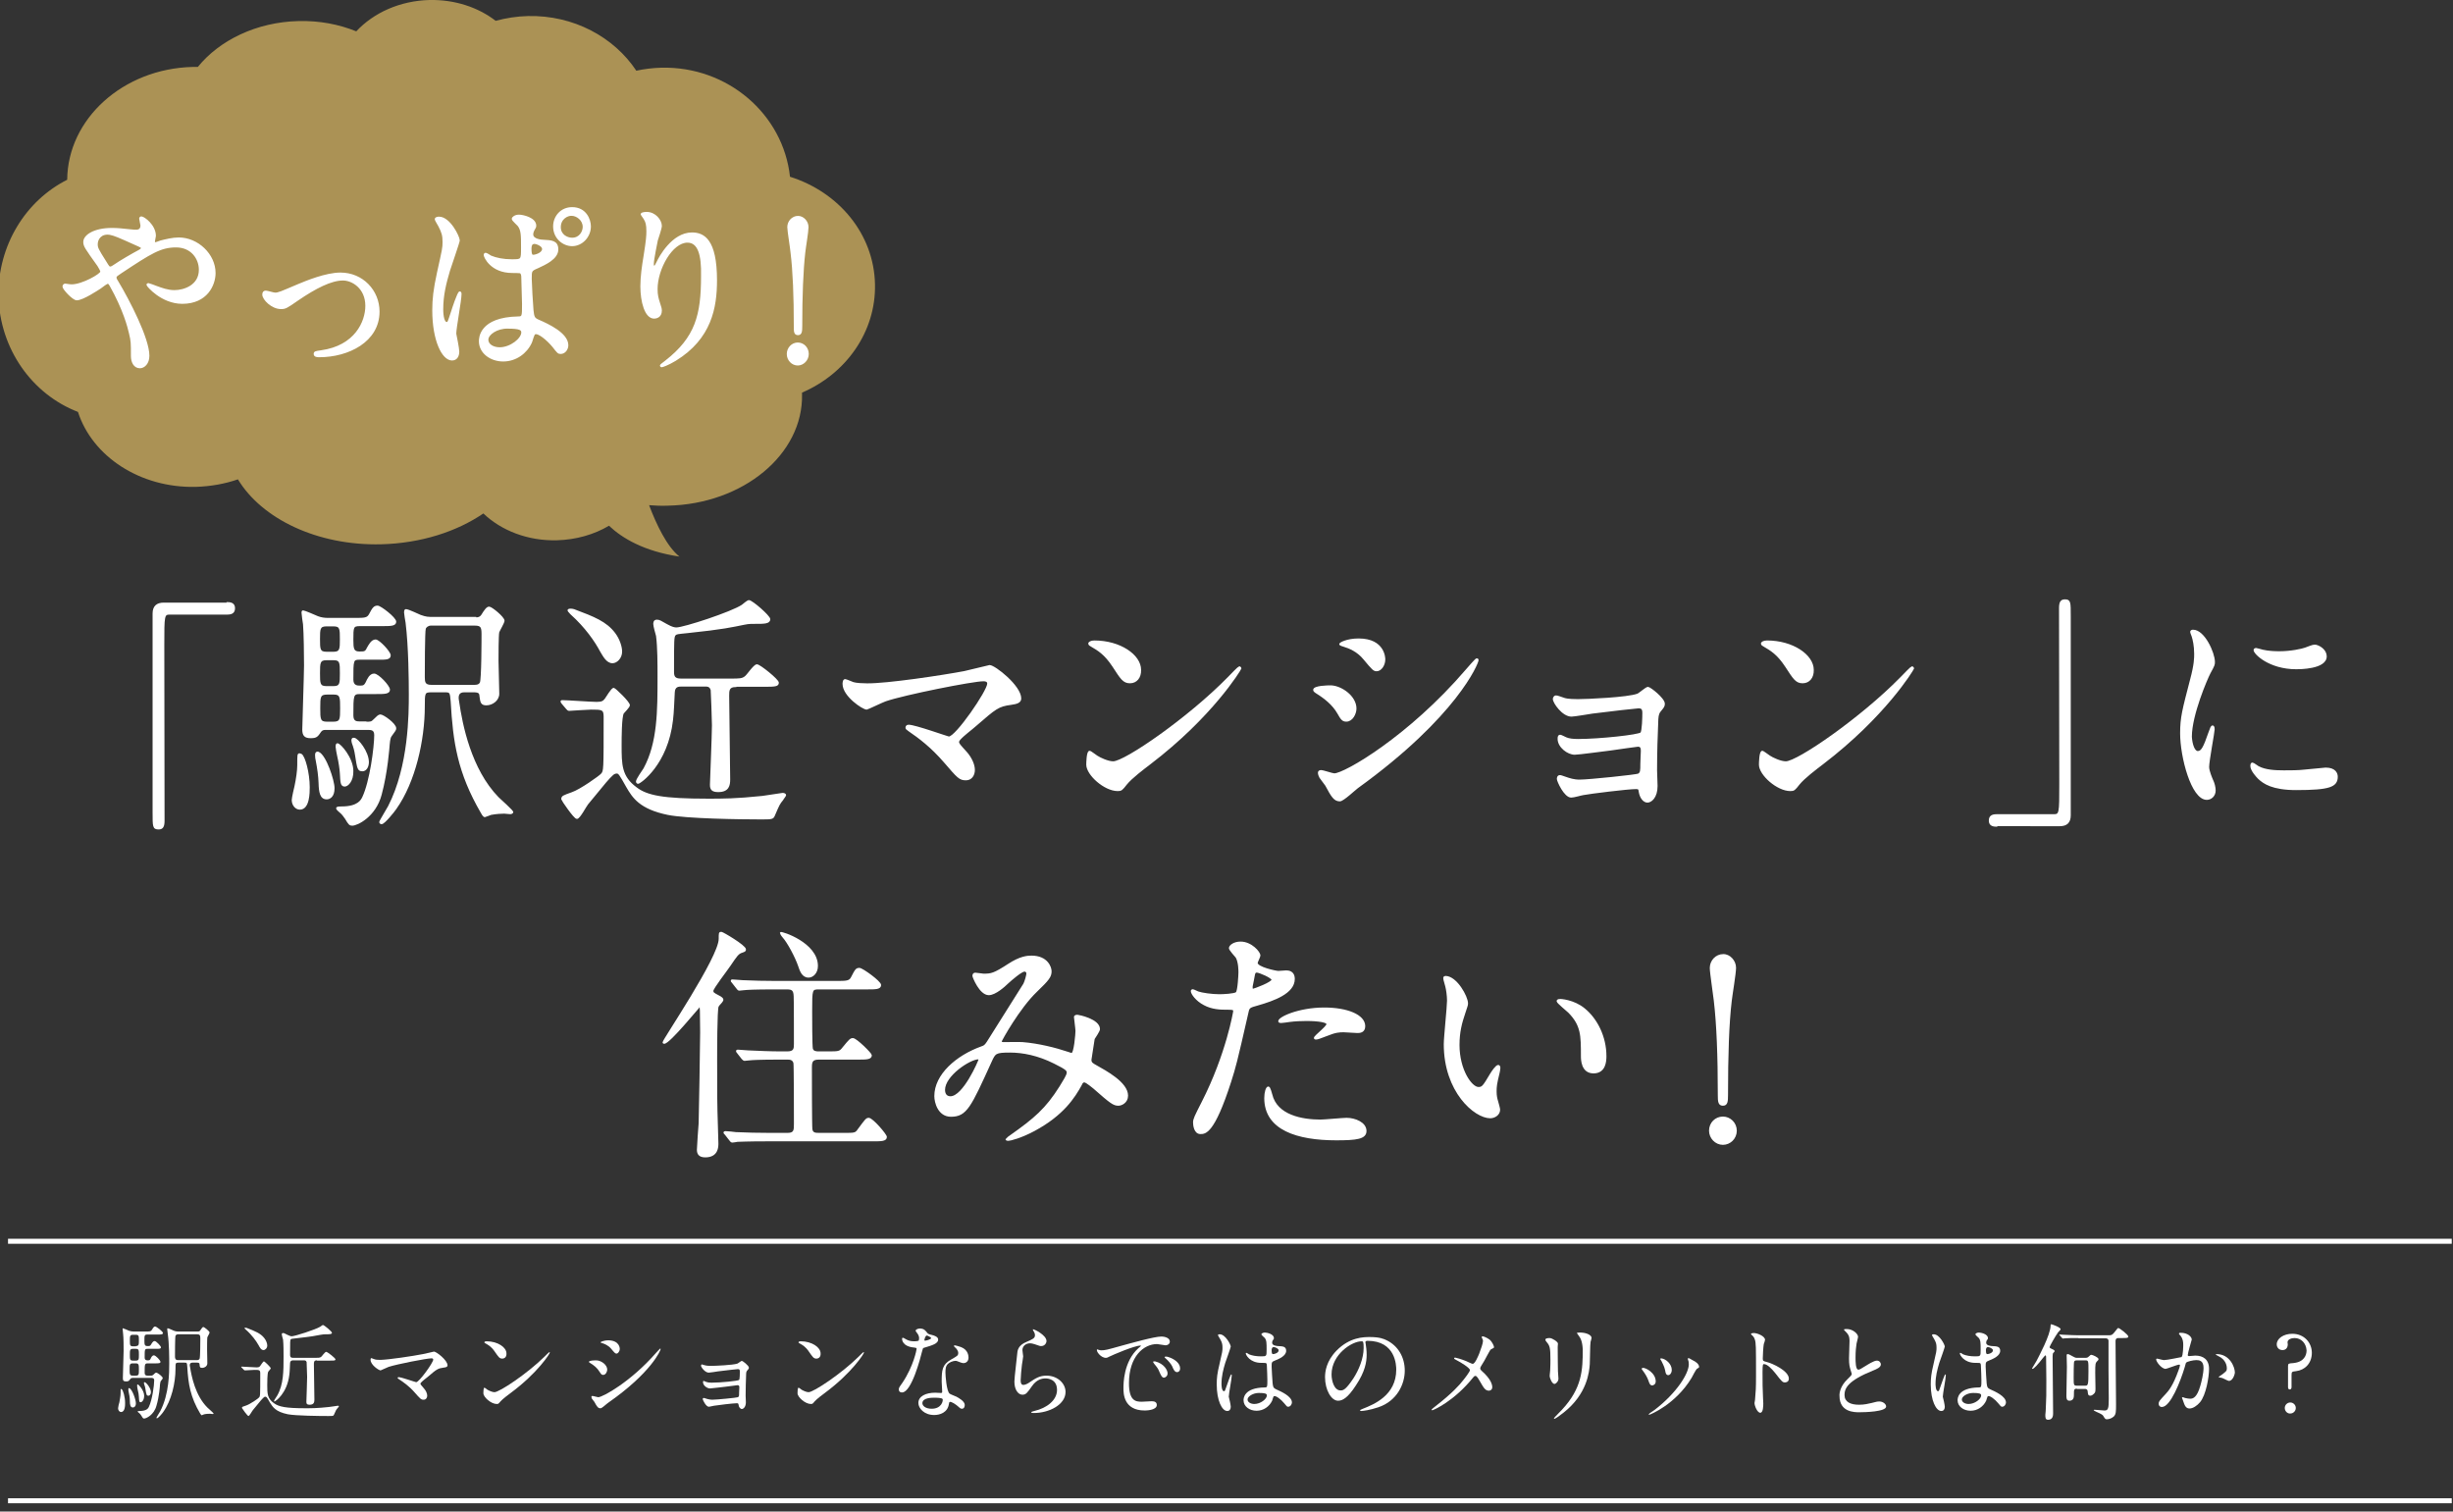 <?xml version="1.0" encoding="utf-8"?>
<!-- Generator: Adobe Illustrator 27.4.0, SVG Export Plug-In . SVG Version: 6.00 Build 0)  -->
<svg version="1.1" id="_レイヤー_2" xmlns="http://www.w3.org/2000/svg" xmlns:xlink="http://www.w3.org/1999/xlink" x="0px"
	 y="0px" viewBox="0 0 978.4 602.9" style="enable-background:new 0 0 978.4 602.9;" xml:space="preserve">
<rect x="0" y="0" width="978.4" height="602.9" fill="#333333" stroke="none"/>
<style type="text/css">
	.st0{fill:#FFFFFF;stroke:#FFFFFF;stroke-width:0.676;stroke-miterlimit:10;}
	.st1{fill:#FFFFFF;}
	.st2{fill:none;stroke:#FFFFFF;stroke-width:2;stroke-miterlimit:10;}
	.st3{fill:#AB9255;}
	.st4{fill:#FFFFFF;stroke:#FFFFFF;stroke-width:0.769;stroke-miterlimit:10;}
</style>
<g>
	<g>
		<path class="st0" d="M90.7,240.5c1.8,0,2.7,0.6,2.7,2.1s-0.8,2.2-2.7,2.2H67.8c-2.6,0-2.6,0.6-2.6,12.4c0,11,0.1,60,0.1,70.1
			c0,2.3-0.5,3.2-2,3.2c-2.1,0-2.1-0.7-2.1-6.5v-79.3c0-2.8,1.5-4,4.1-4H90.7z"/>
		<path class="st0" d="M123.2,314c0,2.1,0,8.6-3.6,8.6c-1.6,0-2.9-1.6-2.9-3.5c0-0.9,1-5.1,1.1-5.5c0.6-2.8,1.1-6.2,1.1-8.4
			c0-4.1,0-4.4,0.6-4.4c0.1,0,0.4,0.1,0.6,0.2C121.4,301.8,123.2,308.3,123.2,314z M145.8,288.2c2.2,0,2.4,0,3.4-1
			c1.2-1.2,1.9-1.9,2.5-1.9c1.1,0,6,3.5,6,5.2c0,0.6-0.2,0.8-1.8,3c-0.3,0.4-0.6,1.1-0.8,3.4c-0.1,1.3-0.8,11.1-3.2,20
			c-2.3,8.7-9.5,12.1-11.4,12.1c-0.9,0-1.2-0.2-2.6-2.6c-0.6-0.9-1.4-1.9-1.9-2.3c-0.2-0.2-1.6-1.3-1.6-1.7c0-0.4,1.1-0.4,1.9-0.4
			c6.7,0,8-2.9,8.5-3.9c3-6.3,4.8-20.1,4.8-24.9c0-2.4-1.6-2.4-3-2.4h-16.8c-0.8,0-1.5,0.2-2,0.9c-1.3,1.9-1.6,2.4-3.9,2.4
			c-2.2,0-3-0.8-3-3.1c0-1.6,0.7-22.3,0.7-25.6c0-3.8-0.1-12.8-0.4-16.4c-0.1-0.6-0.6-3.9-0.6-4.6c0-0.4,0-0.6,0.3-0.6
			c0.5,0,4.9,1.9,5.8,2.3c1.3,0.5,2.7,0.7,4.1,0.7h10.7c3.9,0,5.1,0,6-1.7c1.3-2.5,1.8-3.2,3.1-3.2c1.1,0,7.1,4.6,7.1,6.1
			c0,1.4-2,1.4-5.2,1.4h-8.9c-3,0-3,0.7-3,5.9c0,3.4,0.2,4.9,2.7,4.9c2,0,2.6,0,3.3-1.6c0.7-1.2,1.7-3.2,3.2-3.2
			c1.3,0,5.7,4.7,5.7,6c0,1.4-1.6,1.4-4.4,1.4h-7.7c-2.8,0-2.8,0.5-2.8,8.3c0,2.7,2.1,2.7,2.8,2.7c1.4,0,2,0,2.8-1.6
			c0.5-1.1,1.4-3.2,3-3.2s6,4.7,6,6.1c0,1.4-1.9,1.4-5.1,1.4h-6.5c-3,0-3,0.8-3,8.8c0,2.6,1.4,2.8,2.9,2.8H145.8z M133.1,314.4
			c0,3.2-1.6,4.1-2.8,4.1c-2.4,0-2.8-2.6-2.9-6.2c-0.1-2.8-0.5-5.7-1.1-8.8c-0.2-0.7-0.3-1.7-0.3-2.4c0-0.9,0.4-1.1,1-0.9
			C129.8,301.4,133.1,311.3,133.1,314.4z M133.1,260.3c2.8,0,2.8-1.6,2.8-5.3c0-4.2,0-5.5-2.9-5.5h-2.8c-2.9,0-2.9,1.4-2.9,5.4
			s0,5.4,2.9,5.4H133.1z M133.1,274c2.8,0,2.8-1.5,2.8-5.4c0-4.2,0-5.6-2.8-5.6h-2.9c-2.9,0-2.9,1.4-2.9,5.6c0,3.9,0,5.4,2.8,5.4
			H133.1z M132.9,288.2c3.1,0,3.1-1.3,3.1-5.7c0-4.3,0-5.8-2.8-5.8h-2.7c-3.1,0-3.1,1.3-3.1,5.7s0,5.8,3,5.8H132.9z M137.5,313.4
			c-1.4,0-1.4-1.3-1.6-4.9c-0.1-1.8-0.5-4.5-1.1-7.1c-0.2-0.7-0.6-3.2-0.6-3.5c0-0.5,0-1.1,0.4-1.1c1,0,6,5.6,6,10.7
			C140.7,311.5,138.6,313.4,137.5,313.4z M146.8,304c0,1.8-0.9,3.3-2.2,3.3c-1.7,0-1.8-0.6-2.7-6.4c-0.2-1.4-0.6-2.9-1.2-4.5
			c-0.1-0.4-0.2-0.7-0.2-1.1c0-0.5,0.2-0.8,0.7-0.7C142.6,294.7,146.8,299.9,146.8,304z M189.6,246.6c1.4,0,2-0.3,2.6-1.1
			c1.3-2.1,2.1-3.2,2.9-3.2c0.9,0,5.8,4,5.8,5.3c0,0.7-1.8,3.7-2.1,4.5c-0.3,1.2-0.3,9.8-0.3,11.5c0,1.9,0.3,11,0.3,13.1
			c0,2.6-2.6,4.3-4.8,4.3c-2,0-2.1-1-2.4-3.2c-0.1-1.2-0.2-2-2.6-2h-3.7c-0.7,0-2.7,0-2.7,2.5c0,0.5,0.1,1,0.2,1.6
			c1.3,9.1,4.8,27,15.8,38.3c1,0.9,5.8,5.3,5.8,5.7c0,0.4-0.6,0.5-1,0.5s-1.9-0.2-2.3-0.2c-1,0-3.2,0.1-5.3,0.5
			c-0.4,0.1-2.2,0.9-2.4,0.9c-0.5,0-1.1-1.1-1.3-1.5c-9.3-16-11.1-28.1-12-44.3c-0.3-3.9-0.5-4-2.8-4H172c-2.9,0-2.9,0.6-2.9,6
			c0,13.3-3.7,30-11.3,40.7c-0.8,1.2-4.6,5.9-5.6,5.9c-0.4,0-0.6-0.3-0.6-0.5c0-0.4,3-5.2,3.5-6.2c8.3-16.1,8.3-37.2,8.3-44.8
			c0-5.1-0.1-19-1.3-28.6c-0.1-0.6-0.6-3.4-0.6-4c0-0.3,0-1,0.4-1c1,0,5.2,2.1,5.8,2.3c0.6,0.2,2.1,0.8,3.9,0.8H189.6z M171.8,249.2
			c-1.1,0-2.1,0.8-2.3,1.5c-0.4,1.1-0.4,17.4-0.4,19.4s0.2,3.4,2.9,3.4h17.2c0.7,0,1.9,0,2.5-1.1c0.7-1.1,0.7-17.9,0.7-19.5
			c0-2.8-0.4-3.7-3-3.7H171.8z"/>
		<path class="st0" d="M224.4,280.6c-0.3-0.4-0.5-0.6-0.5-0.8s0.3-0.2,0.4-0.2c1.9,0,11.5,0.7,13.7,0.7s2.8-0.5,3.5-1.4
			c0.5-0.6,2.5-4.2,3.3-4.2c0.4,0,6.1,5.4,6.1,6.6c0,0.6-2,2.6-2.4,3.1c-0.9,1.6-0.9,10.2-0.9,12.8c0,7.8,0,12.6,6.1,17.1
			c4.3,3.3,10.7,4.6,28.8,4.6c5.7,0,11,0,21.6-1.1c1.2-0.1,7.5-1.2,8-1.2c0.2,0,1.1,0,1.1,0.6c0,0.2-1,1.4-1.1,1.7
			c-1.4,1.7-1.5,2-3.4,6.4c-0.5,1.2-1,1.2-5.4,1.2c-8,0-29.5-0.3-36.9-1.8c-11.2-2.3-13.9-6.8-16.3-10.9c-2.8-5-3.2-5.6-4.1-5.6
			c-0.9,0-1.5,0.5-1.9,0.9c-1.4,1.3-2.3,2.3-9.8,11.5c-0.7,0.8-3.2,5.7-4.2,5.7c-1,0-5.9-7.3-5.9-7.5c0-1.1,0.4-1.2,4-2.5
			c3.3-1.1,11.2-6.7,11.8-7.5c1.1-1.3,1.1-1.3,1.1-23c0-3.1-1.1-3.1-5.3-3.1c-1.4,0-8.6,0.5-8.8,0.5c-0.4,0-0.5-0.2-0.9-0.6
			L224.4,280.6z M245.1,252.7c1.8,2.4,2.7,5.3,2.7,7.2c0,2.5-1.9,4.3-3.5,4.3c-2.2,0-3.5-2.6-4.7-4.6c-2-3.8-5.9-9.5-11.8-14.8
			c0-0.1-1.1-1.1-1.1-1.3c0-0.4,0.6-0.4,0.9-0.4c0.4,0,1,0.1,1.3,0.2C236.9,246.3,241.7,248.2,245.1,252.7z M293.4,273.7
			c-2.9,0-2.9,1.8-2.9,3.8c0,4.7,0.4,28.1,0.4,33.4c0,2.3-0.4,4.7-4.4,4.7c-2.4,0-3-0.8-3-2.6c0-0.9,0.8-19.9,0.8-23.7
			c0-1.2-0.4-13.6-0.5-14.1c-0.5-1.7-1.6-1.7-2.7-1.7H272c-1.3,0-3.1,0-3.2,2.7c-0.2,3.4-0.3,7.8-0.7,11
			c-2,17.7-12.9,25.1-13.6,25.1c-0.4,0-0.5-0.4-0.5-0.6c0-0.8,2.5-4.3,3-5.1c5.6-10.3,5.6-23.1,5.6-36.8c0-4.8,0-11.7-0.6-16.2
			c-0.2-0.7-1.1-3.9-1.1-4.7c0-0.4,0-1.4,1.1-1.4c1,0,1.5,0.4,3.8,1.7c2.3,1.3,3.3,1.4,4,1.4c3,0,22.2-6.3,26.3-9.1
			c0.4-0.3,2.1-1.8,2.6-1.8c1.2,0,8.2,6.1,8.2,7.3c0,1.5-2.3,1.5-5.4,1.5c-1,0-2.7-0.1-4.9,0.4c-4.5,0.9-8,1.8-22.5,3.3
			c-3.9,0.4-4.4,0.4-4.9,1c-0.7,0.7-0.7,2.1-0.7,14.8c0,1.9,0.5,3,3.1,3h19.9c3.3,0,4.6,0,5.8-1c0.8-0.5,3.5-4.7,4.6-4.7
			c1.1,0,8.4,5.9,8.4,7c0,1.1-0.9,1.3-5.1,1.3H293.4z"/>
		<path class="st0" d="M384.7,268c1.5-0.3,9.8-2.4,10-2.4c2,0,12.3,8.1,12.3,13c0,1.4-1.4,1.9-3.7,2.2c-5.2,0.7-6.1,1.5-14.4,8.7
			c-1.3,1.2-4.5,3.5-6.2,5.4c-0.2,0.3-0.5,0.7-0.5,1c0,0.8,0.4,1.2,3.3,4.4c1.8,2.1,3,4.7,3,6.8c0,2-1.1,3.8-3.2,3.8
			c-2.5,0-3.1-0.7-8.6-7.1c-5.2-6-10-9.6-14.1-12.4c-1-0.7-1.1-0.8-1.1-1.2c0-0.3,0.2-0.8,0.9-0.8c2.6,0,15.5,4.7,16.1,4.7
			c2.9,0,15.6-18.5,15.6-21.4c0-1.2-1.1-1.3-1.9-1.3c-4.2,0-31.4,5.4-39,8c-1.2,0.4-7.2,3.3-7.5,3.3c-1.5,0-9.3-5.2-9.3-9.9
			c0-0.2,0-1.6,0.7-1.6c0.3,0,2.7,1,3.2,1.2c1.2,0.4,4.2,0.5,5.5,0.5C353.8,273,375.7,269.7,384.7,268z"/>
		<path class="st0" d="M458.6,304.6c-2.5,1.9-7.4,5.6-9.4,8.1c-1.8,2.3-2,2.5-3.4,2.5c-5.2,0-12.2-6.3-12.2-10.2
			c0-0.7,0.1-5.2,1-5.2c0.4,0,2.5,1.7,2.9,1.9c1.2,0.8,4.4,2.3,6.5,2.3c4.7,0,30-17.4,45.9-33.6c1.5-1.6,4.2-4.3,4.4-4.3
			s0.5,0.3,0.5,0.5C494.6,267.2,483.4,285.7,458.6,304.6z M450.7,272.2c-2.6,0-3.5-1.6-6.7-6.5c-3.3-5-6-6.5-8.7-8.1
			c-0.4-0.2-0.9-0.5-0.9-0.9c0-0.4,0.8-0.9,2.1-0.9c10.2,0,18.3,5.6,18.3,11.4C454.9,270.2,453.2,272.2,450.7,272.2z"/>
		<path class="st0" d="M540.7,282.6c0,2-1.4,4.9-3.7,4.9c-1.4,0-1.9-0.6-3.3-3.1c-2-3.5-5.3-6.1-8.7-8.2c-0.3-0.2-0.9-0.6-0.9-1
			c0-1.4,5.4-1.5,6.7-1.5C534.9,273.8,540.7,277.8,540.7,282.6z M528.9,313.2c-0.3-0.5-2-2.6-2.3-3.1c-0.3-0.5-0.6-1.3-0.6-1.9
			c0-0.4,0.3-0.7,0.9-0.7c0.9,0,4.5,1.3,5.3,1.3c4.1,0,29.8-14.8,52.7-41.5c0.5-0.6,3.8-4.4,4.1-4.4c0.2,0,0.4,0.1,0.4,0.4
			c0,1.1-8.4,22.2-48,50.8c-1.1,0.8-5.7,5.2-7,5.2C532.3,319.3,531.3,317.7,528.9,313.2z M552.2,263c0,2.3-1.5,4.4-3.1,4.4
			c-1.1,0-1.5-0.4-5-4.6c-2.6-3.2-5.9-4.5-8.2-5.2c-0.4-0.1-1.4-0.4-1.4-0.7s2.7-1.9,7.4-1.9C552.2,255,552.2,262.7,552.2,263z"/>
		<path class="st0" d="M623.9,278.7c1.5,0.5,4.5,0.5,5.5,0.5c3.5,0,19.9-0.7,23.8-2.2c0.8-0.3,3.4-2.7,4.1-2.7
			c0.8,0,6.4,4.4,6.4,6.4c0,1-0.3,1.3-1.6,2.9c-0.5,0.6-0.9,1.4-1,3.3c-0.3,6.5-0.5,13.9-0.5,20.4c0,1,0.2,5.3,0.2,6.2
			c0,4.5-2.3,6.3-3.7,6.3c-1.4,0-2.7-1.6-3.1-3.8c-0.2-1.3-0.2-1.6-1.5-1.6c-3.2,0-18.5,1.9-21,2.4c-0.8,0.1-3.7,1-4.8,1
			c-2.6,0-5.4-6.3-5.4-7.1c0-0.4,0.1-1.2,0.9-1.2c0.3,0,0.6,0.1,3.2,1c0.4,0.1,2.2,0.8,4.6,0.8c3.8,0,22.7-2,23.5-2.4
			c1.1-0.6,1.1-1.5,1.1-4.2c0-0.8,0.2-4.9,0.2-5.3c0-1.3-0.4-1.9-1.5-1.9c-0.4,0-7.3,1-10.8,1.5c-2.6,0.3-12.8,1.7-14.4,1.7
			c-2.7,0-6.5-2.8-6.5-6c0-1,0.2-1.3,0.7-1.3c0.3,0,1.4,0.6,2.3,1c1.1,0.5,2.8,0.7,4.8,0.7c8.5,0,24.4-1.7,25.2-2.7
			c0.7-0.8,0.8-6.6,0.8-8c0-1.7-0.5-2.2-1.9-2.2c-0.6,0-11.5,1.2-18.4,2.1c-1.3,0.2-7.2,1.2-8.3,1.2c-3.5,0-7.1-5.3-7.1-6.7
			c0-0.6,0.5-1.1,0.9-1.1C620.8,277.6,622.7,278.3,623.9,278.7z"/>
		<path class="st0" d="M726.9,304.6c-2.5,1.9-7.4,5.6-9.4,8.1c-1.8,2.3-2,2.5-3.4,2.5c-5.2,0-12.2-6.3-12.2-10.2
			c0-0.7,0.1-5.2,1-5.2c0.4,0,2.5,1.7,2.9,1.9c1.2,0.8,4.4,2.3,6.5,2.3c4.7,0,30-17.4,45.9-33.6c1.5-1.6,4.2-4.3,4.4-4.3
			s0.5,0.3,0.5,0.5C762.9,267.2,751.7,285.7,726.9,304.6z M719,272.2c-2.6,0-3.5-1.6-6.7-6.5c-3.3-5-6-6.5-8.7-8.1
			c-0.4-0.2-0.9-0.5-0.9-0.9c0-0.4,0.8-0.9,2.1-0.9c10.2,0,18.3,5.6,18.3,11.4C723.2,270.2,721.5,272.2,719,272.2z"/>
		<path class="st0" d="M796.3,329.4c-1.8,0-2.7-0.6-2.7-2.1c0-1.5,0.8-2.2,2.7-2.2h22.8c2.6,0,2.6-0.6,2.6-12.4
			c0-11-0.1-60-0.1-70.1c0-2.3,0.5-3.2,2-3.2c2,0,2,0.7,2,6.5v79.3c0,2.8-1.4,4-4,4H796.3z"/>
		<path class="st0" d="M876.6,299.9c1.6,0,2.5-1.6,4.6-7.7c0.6-1.7,0.9-2.5,1.3-2.5c0.5,0,0.5,1,0.5,1.2c0,1.1-2.2,12.6-2.2,15
			c0,1.7,1.3,4.6,1.5,5.1c0.7,1.4,1.1,3.1,1.1,4.3c0,2-1.5,3.4-3.2,3.4c-5.9,0-10.3-16.8-10.3-26.2c0-6.3,0.8-9.2,4-21.5
			c1.6-6,1.6-8.5,1.6-10.2c0-3.2-0.6-5.8-1-7c-0.1-0.3-0.6-1.5-0.6-1.8s0.4-0.5,0.8-0.5c4.4,0,8.4,9,8.4,12.5c0,1.1,0,1.2-1.8,4.5
			c-1.1,2.1-7.4,16.6-7.4,25.4C874.1,297,875.1,299.9,876.6,299.9z M932.1,309.8c0,3.8-2.9,5-16.3,5c-9.4,0-12.9-2.5-14.9-4.4
			c-0.5-0.5-3-3.1-3-4.9c0-0.2,0-1,0.5-1c0.4,0,1.9,1.2,2.3,1.4c2.8,1.5,6.7,1.7,10.2,1.7c2.5,0,5.9,0,8.3-0.3
			c1.3-0.1,8-0.8,8.4-0.8C931.4,306.5,932.1,308.6,932.1,309.8z M927.7,261.8c0,4.8-10.6,4.8-11.8,4.8c-10.8,0-16.7-6-16.7-7.3
			c0-0.2,0.1-0.5,0.7-0.5c0.3,0,1.4,0.4,2.7,0.7c2.2,0.5,4.8,0.6,6.5,0.6c4.7,0,9.2-1,10.5-1.5c2.9-1.1,3.2-1.2,4.1-1.1
			C925.4,257.9,927.7,259.5,927.7,261.8z"/>
		<path class="st0" d="M286.3,401.4c-0.6,1.4-0.6,18.2-0.6,21.7c0,12.7,0,17.3,0.3,26c0,0.9,0.2,6.7,0.2,7c0,1.3,0,5.2-4.9,5.2
			c-2.5,0-3-1.3-3-2.7c0-1.2,0.6-9.4,0.7-10.6c0.1-2.5,0.6-32.6,0.6-36.2c0-0.3-0.1-8.5-0.1-8.7c-0.1-1.7-0.1-1.8-0.4-1.8
			c-0.3,0-12.1,14.7-14.2,14.7c-0.2,0-0.3-0.1-0.3-0.2c0-1,22.4-33.9,22.4-41.3c0-2.3,0-2.5,0.7-2.5c0.5,0,9.5,5.3,9.5,6.7
			c0,0.6-0.2,0.6-1.6,1.1c-1.3,0.5-2,1.5-4.5,5.2c-1.1,1.7-6.9,9.1-6.9,10.2c0,0.8,0.2,1,2.5,2.2c0.8,0.4,1.8,1,1.4,1.7
			C287.7,399.9,286.7,400.6,286.3,401.4z M336.3,452.2c4.4,0,5,0.1,6.1-1.6c2.9-3.9,3.2-4.4,4.1-4.4c1.4,0,6.9,6.4,6.9,7.3
			c0,1.4-2,1.4-5.2,1.4h-42.1c-8.4,0-11.1,0.2-12,0.2c-0.4,0.1-1.7,0.3-2,0.3c-0.4,0-0.6-0.3-0.9-0.7l-1.8-2.3
			c-0.4-0.4-0.5-0.5-0.5-0.6c0-0.2,0.2-0.3,0.4-0.3c0.7,0,3.6,0.3,4.2,0.4c4.7,0.2,8.6,0.3,13.1,0.3h7.6c2.8,0,2.8-1.5,2.8-3.9
			c0-2.2,0-23.6-0.2-24.3c-0.4-1.7-1.9-1.7-2.8-1.7h-2.9c-8.4,0-11.2,0.2-12.1,0.3c-0.3,0-1.7,0.2-2,0.2s-0.5-0.2-0.9-0.6l-1.8-2.3
			c-0.4-0.5-0.4-0.5-0.4-0.7c0-0.1,0.1-0.2,0.3-0.2c0.7,0,3.6,0.3,4.2,0.3c4.7,0.2,8.7,0.4,13.2,0.4h2.4c2.9,0,3-1.4,3-3.3
			c0-2.7,0-18.2-0.1-19.1c-0.1-2.6-1-3-3.1-3H309c-8.4,0-11.2,0.2-12.1,0.3c-0.3,0-1.7,0.2-2,0.2c-0.4,0-0.5-0.2-0.9-0.7l-1.8-2.3
			c-0.4-0.4-0.4-0.5-0.4-0.6c0-0.2,0.1-0.2,0.3-0.2c0.7,0,3.6,0.3,4.2,0.3c4.7,0.2,8.6,0.3,13.1,0.3h24.2c3.8,0,5.3,0,6.1-1.6
			c1.7-3.3,1.9-3.6,3.1-3.6c1.1,0,8.3,5.2,8.3,6.5c0,1.4-1.9,1.4-5.1,1.4h-19.2c-3.2,0-3.2,0.1-3.2,9.1c0,1.8,0,14.2,0.3,15
			c0.4,1.3,1.8,1.3,2.8,1.3h3.5c4.3,0,4.8,0,6.1-1.7c2.7-3.3,3-3.6,3.9-3.6c1.3,0,7.2,5.9,7.2,6.5c0,1.4-1.9,1.4-5.1,1.4h-15.7
			c-2.9,0-3.1,1.3-3.1,3.6c0,2.2,0,23.7,0.2,24.6c0.3,1.7,1.6,1.7,3.1,1.7H336.3z M325.9,385.3c0,2.7-1.8,4.3-3.4,4.3
			c-2.4,0-3.2-2.5-3.8-4.3c-1.3-3.8-4.4-9.5-6.2-11.5c-0.8-0.9-1.1-1.6-1.1-1.7C311.6,371.7,325.9,376.2,325.9,385.3z"/>
		<path class="st0" d="M408.6,387.2c-1.2,0-5.3,3.5-6.8,4.9c-1.2,1.2-4.9,4.5-7.4,4.5c-3.5,0-6.2-7-6.2-7.3c0-0.6,0.2-1,0.8-1
			c0.6,0,2.8,0.4,3.3,0.4c3.1,0,4.2-0.2,9.9-3.9c4.7-3.1,7.6-3.3,9.2-3.3c6.3,0,7.7,4.4,7.7,5.9c0,2.1-0.9,3.3-5.8,8
			c-6.9,6.6-14.1,19.6-14.1,20c0,0.5,0.7,0.6,1,0.6c1.2,0,6.6-0.1,7.7,0c6.2,0.5,13.1,2.2,18.1,3.9c1.1,0.4,1.2,0.4,1.5,0.4
			c1.2,0,1.8-8.1,1.8-9.1c0-0.8-0.6-5.1-0.6-5.5c0-0.6,0.7-0.6,1.1-0.6c0.3,0,8.6,1.6,8.6,5.4c0,0.7-1.8,3.3-2.1,3.8
			c0,0.2-1.3,8.1-1.3,8.4c0,1.3,0.6,1.6,2.2,2.5c3.7,2.1,12.4,6.7,12.4,11.8c0,2.7-2.4,3.7-3.5,3.7c-1.9,0-3-0.8-9.7-6.7
			c-0.2-0.1-3-2.6-3.9-2.6c-0.8,0-1.1,0.7-1.3,1.2c-2.8,5.1-7.2,12-18.7,18.2c-5.4,2.9-9.6,3.9-10.3,3.9c-0.1,0-0.8,0-0.8-0.3
			c0-0.1,1.6-1.3,1.8-1.4c9.5-6.7,14.1-10.6,19.7-19.5c1.4-2.3,2.9-4.6,2.9-5.6c0-0.9,0-1.4-5.3-4c-6.4-3.2-12.5-4.4-17.6-4.4
			c-5.9,0-6.1,0.4-7.7,3.9c-8.2,18-9.8,21.7-15.9,21.7c-4.9,0-6.3-5.4-6.3-7.9c0-8.4,8.5-15.9,18.5-19.5c1.1-0.4,1.4-0.5,2.4-2
			c2.2-3.6,14.1-22.3,14.6-23.2c0.5-1,1.3-3.6,1.2-4.4C409.7,387.9,409.4,387.2,408.6,387.2z M376.6,434.7c0,1.7,0.8,2.9,2.5,2.9
			c5.3,0,11.5-14.5,11.5-14.9c0-0.3-0.1-0.5-0.4-0.5C386.8,422.2,376.6,428.9,376.6,434.7z"/>
		<path class="st0" d="M479.6,439.7c9.8-19.2,12.6-36.2,12.6-36.3c0-1-0.4-1-3.4-1c-2,0-5.4-0.1-8.5-1.8c-3.1-1.6-5-4.3-5-5.3
			c0-0.3,0.3-0.4,0.4-0.4c0.4,0,1.8,0.8,2.2,0.9c1.4,0.5,5.4,1.1,8.5,1.1c1.4,0,6-0.2,6.8-0.9s1.1-7.4,1.1-8.1c0-0.8,0-4.1-1.1-6.1
			c-0.4-0.5-2.7-3-2.7-3.6c0-1,1.8-2.3,4.3-2.3c4.3,0,7.6,4,7.6,5.2c0,0.5-1.1,2.5-1.1,3c0,1.9,7.6,3.5,8.6,3.5c0.4,0,2.5-0.2,3-0.2
			c0.8,0,3.2,0,3.2,3.1c0,5.5-8.1,8.4-14.4,10.2c-3.2,0.9-3.6,1-4,2.8c-4.9,21.5-5,21.6-7,28c-6.6,20.5-10,20.5-11.9,20.5
			c-2.3,0-2.6-3.3-2.6-4.3C476.2,446.4,476.7,445.4,479.6,439.7z M499.8,394.7c0.5,0,7.7-2.7,7.7-3.9c0-1-5.2-3.2-6.2-3.2
			c-0.6,0-0.9,0.2-1.1,1.2c-0.4,2-0.4,2.3-0.9,4.6C499.3,394.1,499.2,394.7,499.8,394.7z M507.1,436.5c2,8.6,12.3,10.4,19.6,10.4
			c1.6,0,8.9-0.7,10.4-0.7c3.3,0,7.6,1.7,7.6,4.9c0,2.9-3.5,3.4-11.7,3.4c-15.5,0-28.4-4-28.4-16.5c0-2.3,0.6-4.3,1.3-4.3
			C506.4,433.7,507,436.2,507.1,436.5z M528.2,402.2c9.1,0,16,2.8,16,7.1c0,2.4-2,2.4-2.8,2.4c-0.9,0-4.6-0.3-5.4-0.3
			c-1.7,0-3.2,0-7.1,1.6c-2.4,0.9-3.3,1.3-4,1.3c-0.2,0-0.5,0-0.5-0.3c0-0.7,5-4.4,5-5.5c0-1.5-6.8-1.6-8.2-1.6
			c-2.1,0-4.7,0.1-6.9,0.4c-0.6,0.1-2.8,0.4-3.2,0.4c-0.1,0-0.8,0-0.9-0.2C509.6,406.1,517.9,402.2,528.2,402.2z"/>
		<path class="st0" d="M585.2,400.2c0,0.8-0.2,1.1-1.1,3.9c-1.3,3.8-2.3,7.5-2.3,12.7c0,10,5,17.1,7.9,17.1c1.6,0,2-0.5,4.9-5.4
			c0.6-1,2.2-3.4,3-3.4c0.3,0,0.5,0.4,0.5,0.8s-0.2,1.7-0.3,2c-1.1,4.5-1.2,5.4-1.2,7.5c0,1.7,0.3,3,0.6,3.9
			c0.3,1.1,0.8,2.8,0.8,3.3c0,2-2,3.1-3.6,3.1c-6.1,0-18.2-10.3-18.2-29.2c0-2.8,1.3-14.9,1.3-17.4c0-2-0.4-4.6-0.7-5.7
			c-0.7-2.5-0.8-2.8-0.8-3.4c0-0.3,0.4-0.4,0.6-0.4C580.9,389.7,585.2,397.6,585.2,400.2z M631.9,402.5c4.9,4,8.5,11,8.5,18.8
			c0,1.9-0.2,6.5-4.8,6.5c-4.7,0-4.7-5.3-4.7-6.6c0-8.2,0-12.3-5.1-17.5c-0.8-0.8-4.6-3.8-4.6-4.4c0-0.3,0.4-0.5,0.9-0.5
			C622.2,398.7,627.7,399,631.9,402.5z"/>
		<path class="st0" d="M682,451c0-3,2.3-5.3,5.2-5.3c2.8,0,5.2,2.3,5.2,5.3c0,3-2.4,5.3-5.2,5.3C684.3,456.3,682,453.8,682,451z
			 M692.1,386c0,2.3-1.4,10.4-1.7,13.1c-1.1,9.1-1.5,22-1.5,37.6c0,2.6-0.1,4-1.7,4s-1.7-1.4-1.7-3.8c0-15.8-0.5-28.5-1.6-37.8
			c-0.2-2-1.6-11.2-1.6-13c0-2.8,2.2-5.2,5-5.2C689.8,380.8,692.1,383.3,692.1,386z"/>
	</g>
	<g>
		<g>
			<path class="st1" d="M49.9,559.6c0,0.9,0,3.6-1.6,3.6c-0.7,0-1.2-0.7-1.2-1.5c0-0.4,0.4-2.2,0.5-2.3c0.2-1.2,0.5-2.6,0.5-3.5
				c0-1.7,0-1.9,0.2-1.9c0,0,0.2,0,0.2,0.1C49.1,554.4,49.9,557.2,49.9,559.6z M59.7,548.7c1,0,1,0,1.5-0.4c0.5-0.5,0.8-0.8,1.1-0.8
				c0.5,0,2.6,1.5,2.6,2.2c0,0.2-0.1,0.3-0.8,1.2c-0.1,0.2-0.2,0.5-0.3,1.4c0,0.5-0.3,4.7-1.4,8.4c-1,3.7-4.1,5.1-4.9,5.1
				c-0.4,0-0.5-0.1-1.1-1.1c-0.2-0.4-0.6-0.8-0.8-1c-0.1-0.1-0.7-0.5-0.7-0.7c0-0.2,0.5-0.2,0.8-0.2c2.9,0,3.5-1.2,3.7-1.7
				c1.3-2.7,2.1-8.5,2.1-10.5c0-1-0.7-1-1.3-1h-7.3c-0.3,0-0.7,0.1-0.9,0.4c-0.6,0.8-0.7,1-1.7,1c-1,0-1.3-0.3-1.3-1.3
				c0-0.7,0.3-9.4,0.3-10.8c0-1.6,0-5.4-0.2-6.9c0-0.2-0.2-1.7-0.2-2c0-0.2,0-0.2,0.1-0.2c0.2,0,2.1,0.8,2.5,1
				c0.6,0.2,1.2,0.3,1.8,0.3h4.7c1.7,0,2.2,0,2.6-0.7c0.6-1,0.8-1.3,1.3-1.3c0.5,0,3.1,2,3.1,2.6c0,0.6-0.9,0.6-2.2,0.6h-3.9
				c-1.3,0-1.3,0.3-1.3,2.5c0,1.5,0.1,2.1,1.2,2.1c0.9,0,1.1,0,1.5-0.7c0.3-0.5,0.7-1.3,1.4-1.3c0.6,0,2.5,2,2.5,2.5
				c0,0.6-0.7,0.6-1.9,0.6h-3.4c-1.2,0-1.2,0.2-1.2,3.5c0,1.1,0.9,1.1,1.2,1.1c0.6,0,0.9,0,1.2-0.7c0.2-0.5,0.6-1.3,1.3-1.3
				s2.6,2,2.6,2.6c0,0.6-0.8,0.6-2.2,0.6h-2.8c-1.3,0-1.3,0.3-1.3,3.7c0,1.1,0.6,1.2,1.2,1.2H59.7z M54.2,559.7
				c0,1.3-0.7,1.7-1.2,1.7c-1,0-1.2-1.1-1.2-2.6c0-1.2-0.2-2.4-0.5-3.7c-0.1-0.3-0.1-0.7-0.1-1c0-0.4,0.2-0.5,0.4-0.4
				C52.8,554.2,54.2,558.4,54.2,559.7z M54.2,536.9c1.2,0,1.2-0.7,1.2-2.2c0-1.8,0-2.3-1.2-2.3H53c-1.2,0-1.2,0.6-1.2,2.3
				s0,2.3,1.2,2.3H54.2z M54.2,542.7c1.2,0,1.2-0.6,1.2-2.3c0-1.8,0-2.4-1.2-2.4H53c-1.2,0-1.2,0.6-1.2,2.4c0,1.7,0,2.3,1.2,2.3
				H54.2z M54.1,548.7c1.3,0,1.3-0.5,1.3-2.4c0-1.8,0-2.5-1.2-2.5h-1.2c-1.3,0-1.3,0.5-1.3,2.4s0,2.5,1.3,2.5H54.1z M56.1,559.3
				c-0.6,0-0.6-0.5-0.7-2.1c0-0.7-0.2-1.9-0.5-3c-0.1-0.3-0.2-1.3-0.2-1.5c0-0.2,0-0.5,0.2-0.5c0.4,0,2.6,2.4,2.6,4.5
				C57.5,558.5,56.6,559.3,56.1,559.3z M60.2,555.3c0,0.7-0.4,1.4-1,1.4c-0.7,0-0.8-0.2-1.2-2.7c-0.1-0.6-0.2-1.2-0.5-1.9
				c0-0.2-0.1-0.3-0.1-0.5c0-0.2,0.1-0.3,0.3-0.3C58.3,551.4,60.2,553.6,60.2,555.3z M78.8,531.1c0.6,0,0.9-0.1,1.1-0.5
				c0.6-0.9,0.9-1.3,1.2-1.3c0.4,0,2.5,1.7,2.5,2.2c0,0.3-0.8,1.6-0.9,1.9c-0.1,0.5-0.1,4.1-0.1,4.9c0,0.8,0.1,4.7,0.1,5.5
				c0,1.1-1.1,1.8-2.1,1.8c-0.9,0-0.9-0.4-1-1.3c0-0.5-0.1-0.8-1.1-0.8h-1.6c-0.3,0-1.2,0-1.2,1c0,0.2,0,0.4,0.1,0.7
				c0.6,3.8,2.1,11.4,6.9,16.2c0.4,0.4,2.5,2.2,2.5,2.4c0,0.2-0.2,0.2-0.4,0.2s-0.8-0.1-1-0.1c-0.4,0-1.4,0-2.3,0.2
				c-0.2,0-1,0.4-1,0.4c-0.2,0-0.5-0.5-0.6-0.6c-4-6.7-4.8-11.9-5.2-18.7c-0.1-1.7-0.2-1.7-1.2-1.7h-2.3c-1.2,0-1.2,0.2-1.2,2.5
				c0,5.6-1.6,12.6-4.9,17.2c-0.3,0.5-2,2.5-2.5,2.5c-0.2,0-0.2-0.1-0.2-0.2c0-0.2,1.3-2.2,1.5-2.6c3.6-6.8,3.6-15.7,3.6-18.9
				c0-2.2,0-8-0.6-12.1c0-0.2-0.2-1.4-0.2-1.7c0-0.1,0-0.4,0.2-0.4c0.4,0,2.2,0.9,2.5,1c0.2,0.1,0.9,0.3,1.7,0.3H78.8z M71,532.2
				c-0.5,0-0.9,0.3-1,0.6c-0.2,0.5-0.2,7.4-0.2,8.2s0.1,1.5,1.2,1.5h7.5c0.3,0,0.8,0,1.1-0.5c0.3-0.5,0.3-7.6,0.3-8.2
				c0-1.2-0.2-1.6-1.3-1.6H71z"/>
			<path class="st1" d="M96.4,545.5c-0.1-0.2-0.2-0.2-0.2-0.3s0.1-0.1,0.2-0.1c0.8,0,5,0.3,5.9,0.3c1,0,1.2-0.2,1.5-0.6
				c0.2-0.2,1.1-1.8,1.5-1.8c0.2,0,2.7,2.3,2.7,2.8c0,0.2-0.9,1.1-1,1.3c-0.4,0.7-0.4,4.3-0.4,5.4c0,3.3,0,5.3,2.7,7.2
				c1.9,1.4,4.7,2,12.5,2c2.5,0,4.8,0,9.4-0.5c0.5,0,3.2-0.5,3.5-0.5c0.1,0,0.5,0,0.5,0.2c0,0.1-0.4,0.6-0.5,0.7
				c-0.6,0.7-0.7,0.8-1.5,2.7c-0.2,0.5-0.4,0.5-2.4,0.5c-3.5,0-12.8-0.1-16-0.7c-4.9-1-6-2.9-7.1-4.6c-1.2-2.1-1.4-2.4-1.8-2.4
				c-0.4,0-0.7,0.2-0.8,0.4c-0.6,0.5-1,1-4.2,4.9c-0.3,0.3-1.4,2.4-1.8,2.4c-0.4,0-2.6-3.1-2.6-3.2c0-0.5,0.2-0.5,1.7-1
				c1.5-0.5,4.9-2.8,5.1-3.2c0.5-0.5,0.5-0.5,0.5-9.7c0-1.3-0.5-1.3-2.3-1.3c-0.6,0-3.7,0.2-3.8,0.2c-0.2,0-0.2-0.1-0.4-0.2
				L96.4,545.5z M105.4,533.7c0.8,1,1.2,2.2,1.2,3c0,1-0.8,1.8-1.5,1.8c-1,0-1.5-1.1-2-2c-0.9-1.6-2.6-4-5.1-6.2
				c0,0-0.5-0.5-0.5-0.5c0-0.2,0.2-0.2,0.4-0.2c0.2,0,0.4,0,0.6,0.1C101.8,531,103.9,531.8,105.4,533.7z M126.4,542.6
				c-1.2,0-1.2,0.7-1.2,1.6c0,2,0.2,11.9,0.2,14.1c0,1-0.2,2-1.9,2c-1,0-1.3-0.3-1.3-1.1c0-0.4,0.3-8.4,0.3-10
				c0-0.5-0.2-5.7-0.2-5.9c-0.2-0.7-0.7-0.7-1.2-0.7h-4c-0.6,0-1.3,0-1.4,1.1c-0.1,1.5-0.1,3.3-0.3,4.7c-0.9,7.5-5.6,10.6-5.9,10.6
				c-0.2,0-0.2-0.2-0.2-0.2c0-0.3,1.1-1.8,1.3-2.2c2.5-4.4,2.5-9.7,2.5-15.5c0-2,0-4.9-0.2-6.8c-0.1-0.3-0.5-1.7-0.5-2
				c0-0.2,0-0.6,0.5-0.6c0.4,0,0.7,0.2,1.7,0.7s1.5,0.6,1.7,0.6c1.3,0,9.6-2.7,11.4-3.8c0.2-0.1,0.9-0.7,1.1-0.7
				c0.5,0,3.6,2.6,3.6,3.1c0,0.6-1,0.6-2.4,0.6c-0.4,0-1.2,0-2.1,0.2c-2,0.4-3.5,0.7-9.8,1.4c-1.7,0.2-1.9,0.2-2.1,0.4
				c-0.3,0.3-0.3,0.9-0.3,6.2c0,0.8,0.2,1.2,1.3,1.2h8.6c1.4,0,2,0,2.5-0.4c0.3-0.2,1.5-2,2-2c0.5,0,3.7,2.5,3.7,3
				c0,0.5-0.4,0.5-2.2,0.5H126.4z"/>
			<path class="st1" d="M168.7,540.1c0.7-0.1,4.3-1,4.4-1c0.9,0,5.4,3.4,5.4,5.5c0,0.6-0.6,0.8-1.6,0.9c-2.2,0.3-2.7,0.6-6.3,3.7
				c-0.6,0.5-2,1.5-2.7,2.3c-0.1,0.1-0.2,0.3-0.2,0.4c0,0.3,0.2,0.5,1.4,1.9c0.8,0.9,1.3,2,1.3,2.9c0,0.8-0.5,1.6-1.4,1.6
				c-1.1,0-1.3-0.3-3.7-3c-2.2-2.5-4.4-4-6.2-5.2c-0.4-0.3-0.5-0.3-0.5-0.5c0-0.1,0.1-0.3,0.4-0.3c1.1,0,6.7,2,7,2
				c1.2,0,6.8-7.8,6.8-9c0-0.5-0.5-0.5-0.8-0.5c-1.8,0-13.6,2.3-17,3.4c-0.5,0.2-3.1,1.4-3.2,1.4c-0.7,0-4-2.2-4-4.2
				c0-0.1,0-0.7,0.3-0.7c0.1,0,1.2,0.4,1.4,0.5c0.5,0.2,1.8,0.2,2.4,0.2C155.2,542.3,164.7,540.9,168.7,540.1z"/>
			<path class="st1" d="M203.7,555.6c-1.1,0.8-3.2,2.4-4.1,3.4c-0.8,1-0.9,1-1.5,1c-2.2,0-5.3-2.7-5.3-4.3c0-0.3,0-2.2,0.4-2.2
				c0.2,0,1.1,0.7,1.2,0.8c0.5,0.3,1.9,1,2.8,1c2,0,13.1-7.4,20-14.2c0.7-0.7,1.8-1.8,1.9-1.8c0.1,0,0.2,0.1,0.2,0.2
				C219.4,539.8,214.5,547.6,203.7,555.6z M200.3,541.9c-1.1,0-1.5-0.7-2.9-2.7c-1.4-2.1-2.6-2.7-3.8-3.4c-0.2-0.1-0.4-0.2-0.4-0.4
				c0-0.2,0.3-0.4,0.9-0.4c4.4,0,7.9,2.4,7.9,4.8C202.1,541.1,201.4,541.9,200.3,541.9z"/>
			<path class="st1" d="M242.2,546.3c0,0.8-0.6,2.1-1.6,2.1c-0.6,0-0.8-0.2-1.5-1.3c-0.9-1.5-2.3-2.6-3.8-3.5
				c-0.1-0.1-0.4-0.2-0.4-0.4c0-0.6,2.4-0.6,2.9-0.6C239.7,542.6,242.2,544.3,242.2,546.3z M237.1,559.2c-0.1-0.2-0.9-1.1-1-1.3
				s-0.2-0.5-0.2-0.8c0-0.2,0.1-0.3,0.4-0.3c0.4,0,2,0.5,2.3,0.5c1.8,0,13-6.2,22.9-17.5c0.2-0.2,1.7-1.9,1.8-1.9
				c0.1,0,0.2,0,0.2,0.2c0,0.5-3.7,9.4-20.9,21.4c-0.5,0.3-2.5,2.2-3,2.2C238.6,561.8,238.1,561.1,237.1,559.2z M247.2,538
				c0,1-0.7,1.9-1.3,1.9c-0.5,0-0.7-0.2-2.2-2c-1.1-1.3-2.6-1.9-3.6-2.2c-0.2,0-0.6-0.2-0.6-0.3s1.2-0.8,3.2-0.8
				C247.2,534.7,247.2,537.9,247.2,538z"/>
			<path class="st1" d="M281.3,544.6c0.7,0.2,2,0.2,2.4,0.2c1.5,0,8.6-0.3,10.4-0.9c0.3-0.1,1.5-1.1,1.8-1.1c0.3,0,2.8,1.9,2.8,2.7
				c0,0.4-0.1,0.5-0.7,1.2c-0.2,0.2-0.4,0.6-0.4,1.4c-0.1,2.7-0.2,5.9-0.2,8.6c0,0.4,0.1,2.2,0.1,2.6c0,1.9-1,2.7-1.6,2.7
				c-0.6,0-1.2-0.7-1.3-1.6c-0.1-0.5-0.1-0.7-0.7-0.7c-1.4,0-8,0.8-9.1,1c-0.3,0-1.6,0.4-2.1,0.4c-1.1,0-2.4-2.7-2.4-3
				c0-0.2,0-0.5,0.4-0.5c0.1,0,0.2,0,1.4,0.4c0.2,0,1,0.3,2,0.3c1.7,0,9.9-0.8,10.2-1c0.5-0.2,0.5-0.6,0.5-1.8
				c0-0.3,0.1-2.1,0.1-2.2c0-0.5-0.2-0.8-0.7-0.8c-0.2,0-3.2,0.4-4.7,0.6c-1.1,0.1-5.6,0.7-6.3,0.7c-1.2,0-2.8-1.2-2.8-2.5
				c0-0.4,0.1-0.5,0.3-0.5c0.1,0,0.6,0.2,1,0.4c0.5,0.2,1.2,0.3,2.1,0.3c3.7,0,10.6-0.7,11-1.1c0.3-0.3,0.3-2.8,0.3-3.4
				c0-0.7-0.2-0.9-0.8-0.9c-0.2,0-5,0.5-8,0.9c-0.6,0.1-3.1,0.5-3.6,0.5c-1.5,0-3.1-2.2-3.1-2.8c0-0.2,0.2-0.5,0.4-0.5
				C279.9,544.2,280.8,544.5,281.3,544.6z"/>
			<path class="st1" d="M329,555.6c-1.1,0.8-3.2,2.4-4.1,3.4c-0.8,1-0.9,1-1.5,1c-2.2,0-5.3-2.7-5.3-4.3c0-0.3,0-2.2,0.4-2.2
				c0.2,0,1.1,0.7,1.2,0.8c0.5,0.3,1.9,1,2.8,1c2,0,13.1-7.4,20-14.2c0.7-0.7,1.8-1.8,1.9-1.8c0.1,0,0.2,0.1,0.2,0.2
				C344.7,539.8,339.8,547.6,329,555.6z M325.6,541.9c-1.1,0-1.5-0.7-2.9-2.7c-1.4-2.1-2.6-2.7-3.8-3.4c-0.2-0.1-0.4-0.2-0.4-0.4
				c0-0.2,0.3-0.4,0.9-0.4c4.4,0,7.9,2.4,7.9,4.8C327.4,541.1,326.7,541.9,325.6,541.9z"/>
			<path class="st1" d="M366.6,533.8c0-0.6-0.2-1.2-0.6-1.8c-0.1-0.2-0.8-1-0.8-1.2c0-0.5,0.9-0.9,1.7-0.9c1.7,0,2.3,0.9,3,1.8
				c0.2,0.3,0.6,0.5,1.9,0.8c0.8,0.2,2.4,0.7,2.4,1.8c0,1.6-2.3,2.3-5.7,3.3c-0.4,0.1-0.4,0.2-0.8,1.7c-0.5,2.1-4.1,16.1-7.9,16.1
				c-1.1,0-1.3-0.7-1.3-1.2c0-0.6,0.1-0.8,1.4-2.6c4.5-6.7,5.7-13.3,5.7-13.6c0-0.4-0.3-0.4-0.9-0.5c-4.9-0.4-4.9-3.3-4.9-3.4
				c0-0.2,0-0.5,0.3-0.5c0.2,0,0.3,0,1.1,0.5c0.5,0.3,1.6,0.9,3.2,0.9c0.1,0,1.5,0,1.8-0.2C366.5,534.9,366.6,534.2,366.6,533.8z
				 M378.5,559.9c-0.5,3.6-3.7,4.5-5.9,4.5c-4,0-6.3-2.7-6.3-4.8c0-2.7,3-4.1,6.7-4.1c0.3,0,1.9,0.1,2.2,0.1c0.4,0,0.6,0,0.6-0.5
				c0-0.6-0.2-3.4-0.2-4c0-4.6,0.2-6.8,3.7-8.8c2.6-1.5,2.9-1.6,2.9-2.7c0-0.9-0.9-1.9-1.2-2.1c-0.4-0.3-0.5-0.5-0.5-0.7
				c0-0.1,0.1-0.2,0.3-0.2c0.3,0,1.6,0.4,2.5,0.7c2.9,1.1,3,3.6,3,4.2c0,1.6-1.1,2.2-2,2.2c0,0-0.5,0-1-0.2
				c-1.6-0.6-1.7-0.7-2.2-0.7c-1,0-2.4,0.6-3,1.2c-1,0.9-1,2.4-1,3.5c0,1,0.4,7.5,1.7,8.4c0.4,0.3,2.3,1,2.7,1.2
				c0.9,0.5,3.3,1.8,3.3,3.3c0,0.7-0.3,1.5-1.1,1.5c-0.4,0-0.7-0.1-1.3-0.7c-1.1-1-3-2.3-3.6-2C378.6,559.3,378.6,559.4,378.5,559.9
				z M372.6,557.5c-1,0-4.7,0-4.7,2.2c0,1,1.2,2.2,3.7,2.2c4,0,4.6-3.2,4.4-3.8C375.8,557.5,373.5,557.5,372.6,557.5z M371.4,533.7
				c0-0.3-1.5-1-1.7-1c-0.7,0-1,1.7-1,1.8c0,0.1,0,0.2,0.1,0.2C368.9,534.9,371.4,534.3,371.4,533.7z"/>
			<path class="st1" d="M417.4,534.9c0,0.8-0.7,2-2.1,2c-0.4,0-0.6,0-2.5-0.7c-0.7-0.2-1.3-0.4-2-0.4c-1.7,0-3,1.2-3,2.7
				c0,0.4,0.3,2.2,0.3,2.5s-0.4,2.8-0.5,3.4c-0.2,1.5-0.5,5.1-0.5,6.1c0,0.6,0,1.9,1.1,1.9c0.8,0,2-0.7,2.4-1
				c2.5-1.7,4.1-2.7,6.8-2.7c4.4,0,7.6,3.1,7.6,6.5c0,5.1-6.6,8.4-12.6,8.4c-0.5,0-1.1,0-1.1-0.3c0-0.2,0.9-0.4,1.2-0.5
				c5.2-1.2,9.1-4.4,9.1-8.4c0-4.4-3.8-4.6-4.6-4.6c-1.5,0-3.6,0.5-5.4,3.1c-1.9,2.7-2.4,3.4-3.8,3.4c-1.7,0-3.2-2-3.2-5.2
				c0-1.7,1-9.4,1.1-10.9c0.1-1.5,0.3-3.6,3.8-5c2.3-1,3.3-1.4,3.3-2.6c0-0.8-0.3-1.2-0.7-1.9c-0.1-0.2-0.2-0.4-0.1-0.5
				C412.4,530.1,417.4,532.5,417.4,534.9z"/>
			<path class="st1" d="M439.1,538.6c1.7,0,2.4-0.2,8.1-1.8c3.7-1,13.2-3.7,16-3.7c1.5,0,3.4,0.6,3.4,2c0,1.1-1.1,1.5-1.7,1.5
				c-0.5,0-2.9-0.5-3.4-0.5c-5.3,0-11.2,4.9-11.2,15.6c0,7,2.6,7.4,5.1,7.4c0.6,0,3.6-0.2,4-0.2c1.3,0,2,0.5,2,1.5
				c0,2.2-4.6,2.2-4.8,2.2c-8.5,0-8.5-6.9-8.5-8.9c0-1.8,0-10.6,6-16c0.2-0.1,1-0.8,1-0.9c0-0.1-0.2-0.1-0.2-0.1
				c-2.4,0-11,3.7-12.4,4.4c-0.5,0.3-1,0.5-1.4,0.5c-2.1,0-4.1-2.8-3.5-3.4C437.7,538.3,438.9,538.6,439.1,538.6z M465.7,547.8
				c0,1-0.8,1.7-1.5,1.7c-0.7,0-1.1-0.8-1.8-2.4c-0.5-1.2-0.7-1.5-2.1-3.2c-0.1-0.2-0.4-0.6-0.4-0.7c0-0.2,0.5-0.2,0.8-0.2
				C464.3,543.9,465.7,546.5,465.7,547.8z M470.7,545.8c0,1.1-0.7,1.5-1.2,1.5c-1,0-1.5-1.2-1.9-2.2c-0.4-0.9-1.6-2.4-2.7-3.3
				c-0.2-0.2-0.4-0.3-0.4-0.5c0-0.2,0.5-0.2,0.6-0.2c0.3,0,0.8,0.1,1,0.2C468.6,542.1,470.7,543.8,470.7,545.8z"/>
			<path class="st1" d="M490.9,561.1c0,0.9-0.4,1.7-1.4,1.7c-2.1,0-4.2-4.2-4.2-10.6c0-2.5,0.2-4.4,1.1-8.1c1.2-5.1,1.2-5.3,1.2-6.6
				c0-1.4-0.2-2.1-1-3.5c-0.1-0.2-0.8-1.2-0.8-1.5s0.5-0.3,0.7-0.3c2.3,0,4.4,4.2,4.4,4.9c0,0.3-1.8,5.4-2.2,6.5
				c-0.8,2.7-1.5,5.3-1.5,8.4c0,0.2,0,2.9,1,2.9c0.4,0,0.4-0.2,1.2-2.5c0.2-0.5,1.4-4.2,1.7-4.2c0.2,0,0.2,0.3,0.2,0.4
				c0,1.3-1.2,7.3-1.2,8.5C490.3,557.7,490.9,560.5,490.9,561.1z M507.4,558.7c-1.1,2.3-3.4,4-6.2,4s-5.2-1.7-5.2-4.2
				c0-0.6,0-5,8.5-5.1c1,0,1-0.3,1-2.9c0-0.2-0.1-4.7-0.2-5.8c0-0.2,0-0.7-0.3-1c-0.1-0.1-1.7-0.1-1.9-0.1c-4.7,0-6.2-3.3-6.2-3.7
				c0-0.1,0-0.3,0.2-0.3c0.2,0,1,0.5,1.1,0.6c1.2,0.5,2.9,0.8,4.7,0.8c2.3,0,2.3,0,2.3-2.7c0-2.6,0-3.8-0.8-4.7
				c-0.2-0.2-1.3-1.1-1.3-1.4c0-0.2,0.5-0.7,1.4-0.7c0.8,0,3.6,0.6,3.6,2.2c0,0.3,0,0.4-0.5,1c-0.1,0.2-0.2,0.5-0.2,0.9
				c0,1.2,2.2,1.3,2.4,1.3c1.8,0.1,3.2,0.1,3.2,1.9c0,2-2.8,3.2-4.3,3.8s-1.5,0.7-1.5,2.5c0,0.9,0.3,5.6,0.4,6.7
				c0.2,1.5,0.3,1.8,1.3,2.3c2,0.9,6.4,2.8,6.4,5.3c0,0.7-0.6,1.7-1.5,1.7c-0.5,0-0.6-0.2-1.6-1.4c-1.2-1.5-3.4-3.2-4.1-2.8
				C507.9,556.9,507.5,558.4,507.4,558.7z M497.6,558.2c0,1.1,1.3,1.8,2.7,1.8c2.5,0,5-2,5-3.4c0-0.7-0.6-1-3.2-1
				C499.8,555.6,497.6,557,497.6,558.2z M507.2,538.5c0,1.6,0.3,1.6,0.6,1.6c0.6,0,2.2-0.5,2.2-1.5c0-0.7-1.4-1.3-2-1.3
				c-0.1,0-0.3,0-0.5,0.2C507.4,537.6,507.2,538,507.2,538.5z"/>
			<path class="st1" d="M544.6,535.4c0,0.1,0.1,0.3,0.1,0.5c0.2,1.3,0.4,2.7,0.4,4.5c0,2.8-0.6,6.7-4.3,12.2
				c-3.3,5.1-5.4,6.1-7.1,6.1c-2.7,0-5.2-4.3-5.2-9.4c0-2.2,0.5-6.4,4.6-10.6c5.3-5.4,10.9-5.4,13.3-5.4c3.8,0,5.5,0.7,6.7,1.3
				c4.5,2.2,7.2,6.7,7.2,12.1c0,5.4-3.1,12.1-10.5,14.6c-3.5,1.2-6.3,1.5-6.9,1.5c-0.2,0-0.4,0-0.4-0.3c0-0.1,0.1-0.2,1.1-0.6
				c4.3-1.7,13.3-5.3,13.3-15.6c0-1.6-0.2-11.5-11.5-11.5C544.7,534.8,544.6,535.2,544.6,535.4z M531.1,548.2c0,2.7,1.1,6.4,3.6,6.4
				c1.2,0,2.2-0.5,5.1-4.8c2.2-3.4,4.1-8,4.1-12.1c0-2.5-0.2-2.7-0.7-2.7C539.2,534.9,531.1,540.3,531.1,548.2z"/>
			<path class="st1" d="M584.8,542.9c0.4,0.2,2.3,1.1,2.6,1.1c0.9,0,2.1-2.9,2.6-4.1c0.7-1.8,1.5-4.2,1.5-5c0-0.4-0.1-0.7-0.3-1
				c-0.1-0.2-0.2-0.4-0.2-0.5c0-0.2,0.1-0.4,0.3-0.4c0.4,0,1.7,0.5,2.8,1.3c1.2,1,1.8,2.7,1.8,3c0,0.3-0.1,0.4-1,0.8
				c-0.5,0.2-0.6,0.5-1.7,2.5c-0.7,1.4-1.5,2.8-2.4,4.2c-0.2,0.3-0.4,0.7-0.4,1c0,0.5,0.4,0.8,0.7,1.1c3.6,3.2,4.1,5.4,4.1,6.4
				c0,1.1-0.9,1.4-1.3,1.4c-1.5,0-2.1-1.1-3.6-3.7c-0.4-0.7-1.2-2.2-1.8-2.2c-0.4,0-0.7,0.3-0.9,0.6c-7.6,9.5-15.9,13.1-16.3,13.1
				c-0.1,0-0.3,0-0.3-0.2c0-0.2,0.8-0.8,1.3-1.2c7.1-5.5,9.9-8.8,11-10.2c1-1.2,3-3.8,3-4.4c0-0.9-3.8-3.2-5.4-4
				c-0.8-0.4-0.9-0.5-0.9-0.7c0-0.2,0.1-0.3,0.4-0.3C581,541.6,582.8,542.1,584.8,542.9z"/>
			<path class="st1" d="M618.1,533.7c1,0,3.3,1.5,3.3,2.2c0,0.2-0.1,1.2-0.1,1.4c0,4.8,0.1,8.6,0.1,9.6c0,0.5,0.2,2.6,0.2,3
				c0,1.1-1,2.1-1.6,2.1c-0.9,0-1.9-2.2-1.9-3.3c0-0.3,0.2-1.7,0.2-2.1c0.1-1.9,0.1-3.5,0.1-4.2c0-4.7-0.2-5.6-1.5-7.1
				c-0.3-0.4-0.5-0.6-0.5-1C616.4,533.9,617.1,533.7,618.1,533.7z M629.5,532.5c-0.5-0.7-0.5-0.7-0.5-0.8c0-0.1,0-0.2,1.2-0.2
				c2.5,0,4.6,1,4.6,2.1c0,0.4-0.3,1.2-0.4,1.7c-0.2,1.1-0.2,7.4-0.3,8.8c-0.2,3-1,11.9-10.4,19.3c-1.2,1-3.3,2.5-3.7,2.5
				c-0.2,0-0.2-0.1-0.2-0.2c0-0.2,2.7-2.8,3.2-3.4c8-8.6,8.3-15.8,8.3-24.1C631.1,534.8,630.4,533.7,629.5,532.5z"/>
			<path class="st1" d="M660.4,551c0,1.2-1,1.6-1.4,1.6c-0.9,0-1.2-1-1.5-1.9c-0.4-1.2-1.3-2.8-2.4-4.2c-0.2-0.3-0.3-0.4-0.3-0.5
				c0-0.2,0.2-0.4,0.5-0.4C656.4,545.5,660.4,547.6,660.4,551z M673.3,542.4c0,0-0.1-0.2-0.1-0.4c0-0.2,0.2-0.3,0.3-0.3
				c0.3,0,1.6,0.9,1.9,1c0.7,0.3,2.3,1.3,2.3,2.5c0,0.3-0.2,0.4-0.9,0.8c-0.3,0.2-1.8,3-2.1,3.6c-6.4,10.6-16.6,14.7-16.9,14.7
				c-0.1,0-0.2-0.1-0.2-0.2c0-0.2,2-1.5,2.3-1.7c8.9-6.8,13.7-14.6,13.7-18.2C673.6,543.3,673.5,542.9,673.3,542.4z M666.8,546.4
				c0,1.2-0.7,2.1-1.4,2.1c-0.9,0-1.1-1-1.2-1.7c-0.3-1.3-0.4-1.7-1.5-3.9c-0.1-0.2-0.5-0.7-0.5-0.9c0-0.1,0.2-0.2,0.4-0.2
				C664.5,542,666.8,544.1,666.8,546.4z"/>
			<path class="st1" d="M699.5,531.7c1.5,0,4.5,1.3,4.5,2.7c0,0.3-0.4,1.5-0.5,1.7c-0.2,1-0.4,4.7-0.4,5.8c0,0.9,0.2,1,1.4,1.3
				c2.5,0.6,9,3.6,9,6.7c0,1.4-1.3,1.5-1.5,1.5c-1,0-1.2-0.2-4-3.8c-1.2-1.5-3.1-3.5-4.4-3.5c-0.4,0-0.6,0-0.6,3.1
				c0,4.4,0,6.6,0.2,10.4c0,0.5,0.1,1.5,0.1,2.1c0,1,0,3.8-1.2,3.8c-1.2,0-2.3-2.8-2.3-3.9c0-0.2,0.2-1,0.2-1.2
				c0.3-3.5,0.4-4.5,0.4-9.6c0-11.9,0-13.2-0.5-14.6c-0.3-0.9-0.7-1.3-1.4-1.9l-0.1-0.2C698.4,531.7,699.5,531.7,699.5,531.7z"/>
			<path class="st1" d="M736.8,550.2c1.2-1.2,1.8-1.7,1.8-2.2c0-0.1-0.3-1.1-0.4-1.3c-0.5-1.6-0.7-2.5-0.7-4.9c0-1,0.2-5.8,0.2-6.9
				c0-2.1-0.6-2.7-1.2-3.4c-0.9-0.9-1-1-1-1.2c0-0.2,1-0.2,1.1-0.2c2.4,0,4.5,1.9,4.5,3.1c0,0.4-0.5,2.2-0.6,2.7
				c-0.2,1.2-0.4,3.1-0.4,5.5c0,1.6,0,4.9,1.1,4.9c0.6,0,0.8-0.2,3.1-1.6c0.5-0.3,3.1-2,4.3-2c1,0,1.6,0.8,1.6,1.5
				c0,1.2-1.7,1.9-3.2,2.5c-9.9,4-11.3,7-11.3,9.7c0,2.8,2.4,3.9,5.8,3.9c2.1,0,3.7-0.4,5-0.7c1.9-0.5,2.3-0.6,3.1-0.6
				c1.4,0,2.7,1,2.7,2c0,2.1-8.5,2.3-10.7,2.3c-1.9,0-7.9,0-7.9-6.5C733.6,555.7,734,552.9,736.8,550.2z"/>
			<path class="st1" d="M775.7,561.1c0,0.9-0.4,1.7-1.4,1.7c-2.1,0-4.2-4.2-4.2-10.6c0-2.5,0.2-4.4,1.1-8.1c1.2-5.1,1.2-5.3,1.2-6.6
				c0-1.4-0.2-2.1-1-3.5c-0.1-0.2-0.8-1.2-0.8-1.5s0.5-0.3,0.7-0.3c2.3,0,4.4,4.2,4.4,4.9c0,0.3-1.8,5.4-2.2,6.5
				c-0.8,2.7-1.5,5.3-1.5,8.4c0,0.2,0,2.9,1,2.9c0.4,0,0.4-0.2,1.2-2.5c0.2-0.5,1.4-4.2,1.7-4.2c0.2,0,0.2,0.3,0.2,0.4
				c0,1.3-1.2,7.3-1.2,8.5C775.1,557.7,775.7,560.5,775.7,561.1z M792.2,558.7c-1.1,2.3-3.4,4-6.2,4s-5.2-1.7-5.2-4.2
				c0-0.6,0-5,8.5-5.1c1,0,1-0.3,1-2.9c0-0.2-0.1-4.7-0.2-5.8c0-0.2,0-0.7-0.3-1c-0.1-0.1-1.7-0.1-1.9-0.1c-4.7,0-6.2-3.3-6.2-3.7
				c0-0.1,0-0.3,0.2-0.3c0.2,0,1,0.5,1.1,0.6c1.2,0.5,2.9,0.8,4.7,0.8c2.3,0,2.3,0,2.3-2.7c0-2.6,0-3.8-0.8-4.7
				c-0.2-0.2-1.3-1.1-1.3-1.4c0-0.2,0.5-0.7,1.4-0.7c0.8,0,3.6,0.6,3.6,2.2c0,0.3,0,0.4-0.5,1c-0.1,0.2-0.2,0.5-0.2,0.9
				c0,1.2,2.2,1.3,2.4,1.3c1.8,0.1,3.2,0.1,3.2,1.9c0,2-2.8,3.2-4.3,3.8s-1.5,0.7-1.5,2.5c0,0.9,0.3,5.6,0.4,6.7
				c0.2,1.5,0.3,1.8,1.3,2.3c2,0.9,6.4,2.8,6.4,5.3c0,0.7-0.6,1.7-1.5,1.7c-0.5,0-0.6-0.2-1.6-1.4c-1.2-1.5-3.4-3.2-4.1-2.8
				C792.7,556.9,792.3,558.4,792.2,558.7z M782.5,558.2c0,1.1,1.3,1.8,2.7,1.8c2.5,0,5-2,5-3.4c0-0.7-0.6-1-3.2-1
				C784.6,555.6,782.5,557,782.5,558.2z M792.1,538.5c0,1.6,0.3,1.6,0.6,1.6c0.6,0,2.2-0.5,2.2-1.5c0-0.7-1.4-1.3-2-1.3
				c-0.1,0-0.3,0-0.5,0.2C792.3,537.6,792.1,538,792.1,538.5z"/>
			<path class="st1" d="M816,561.4c0.2-4.2,0.2-4.7,0.2-10.9c0-1.3-0.1-7.8-0.1-9.2c0-0.2,0-0.7-0.3-0.7c-0.1,0-0.8,0.9-1,1.1
				c-1.9,2.5-3.6,4.3-4.1,4.3c-0.2,0-0.2-0.1-0.2-0.2c0,0,1.5-2.5,1.8-3c0.7-1.4,5.6-10.4,5.6-14.1c0-0.2,0-0.5,0.3-0.5
				c0.2,0,3.7,1.2,3.7,2c0,0.2-0.8,1-1,1.2c-1.1,1.5-3.4,5.6-3.4,5.9c0,0.3,0.3,0.5,0.6,0.6c0.7,0.3,1.4,0.6,1.4,1
				c0,0.2,0,0.2-0.5,0.7c-0.2,0.2-0.3,0.5-0.3,1.5c0,3.2,0.2,19,0.2,22.6c0,0.7,0,2.6-2,2.6c-1.1,0-1.1-0.9-1.1-2
				C815.9,563.8,816,561.9,816,561.4z M829,533.7c-2.5,0-4,0-5.3,0.1c-0.1,0-0.7,0.1-0.9,0.1c-0.1,0-0.2-0.1-0.4-0.3l-0.8-0.9
				c-0.2-0.2-0.2-0.2-0.2-0.3c0-0.1,0-0.1,0.1-0.1c0.3,0,1.6,0.1,1.8,0.1c2,0.1,4.5,0.2,5.7,0.2H841c1.2,0,1.4-0.1,2.2-1
				c1.3-1.7,1.5-1.9,1.7-1.9c0.5,0,4,2.7,4,3.4c0,0.6-0.8,0.6-2.2,0.6H845c-1.2,0-1.2,0.8-1.2,1.4c0,4,0.2,21.4,0.2,25
				c0,2.9,0,4-0.9,4.9c-1,0.9-2.2,1.1-2.8,1.1c-0.6,0-0.7-0.3-1-0.7c-0.6-1.2-1-1.3-3.2-2.3c-0.2-0.1-1-0.5-1-0.6
				c0-0.2,0.2-0.2,0.3-0.2c0.7,0,3.5,0.3,4,0.3c1.5,0,1.7-0.9,1.7-4.7c0-1.8-0.1-9.8-0.1-11.4c0-8.4,0-11.5,0-11.7
				c0-0.3-0.1-1-1.3-1H829z M828.4,553.9c-1.2,0-1.2,0.5-1.2,2.3c0,0.9,0,2.5-1.8,2.5c-1.2,0-1.2-1.1-1.2-2.1
				c0-1.6,0.2-9.6,0.2-11.4c0-0.7-0.1-3.9-0.1-4.6c0-0.2,0-0.5,0.5-0.5c0.3,0,1.2,0.5,2.1,1c0.7,0.4,0.9,0.5,1.7,0.5h3.1
				c0.7,0,1-0.1,1.4-0.5c0.7-0.7,0.8-0.7,1.1-0.7c0.4,0,2.8,1,2.8,1.7c0,0.3-0.2,0.6-0.4,0.7c-0.9,0.9-0.9,1.2-0.9,4.9
				c0,0.9,0.1,5.2,0.1,6.2c0,0.7,0,1.3-0.4,1.8c-0.5,0.5-1,1-1.7,1c-1,0-0.9-1-1-1.6c0-0.5-0.2-1.1-1.1-1.1H828.4z M828.4,542.6
				c-0.3,0-0.9,0-1.1,0.5c-0.2,0.3-0.2,5.9-0.2,6.4c0,2.9,0,3.2,1.3,3.2h3.2c1.2,0,1.4,0,1.4-5.8c0-4.2,0-4.3-1.3-4.3H828.4z"/>
			<path class="st1" d="M860,542.2c0-0.2,0.2-0.3,0.4-0.3c0.1,0,2.3,0.6,2.7,0.6c1.2,0,6.9-1.2,7-1.2c0.7-0.5,0.7-4.7,0.7-4.9
				c0-1.1-0.1-2.3-1-3.5c-0.6-0.7-0.7-0.8-0.7-1c0-0.3,0.5-0.3,0.7-0.3c2.8,0,4.4,1.6,4.4,2.7c0,0.1-1.6,5.4-1.6,6.2
				c0,0.2,0.2,0.4,0.5,0.4c0.2,0,2.1-0.2,2.5-0.2c3.1,0,5.5,1.5,5.5,5.3c0,3.3-1.2,10.4-3.6,13.3c-1.2,1.4-2.8,2.5-4.2,2.5
				c-1.6,0-2-1.5-2.5-2.9c-0.1-0.2-0.5-1.3-0.5-1.4c0-0.1,0.1-0.2,0.2-0.2c0.2,0,0.9,0.2,1,0.3c0.8,0.2,1.7,0.3,2.1,0.3
				c1.2,0,2.7-0.6,4-5.1c0.5-1.7,1.3-5,1.3-7.2c0-2.9-1.7-3.1-2.9-3.1c-1.3,0-3.7,0.6-4,1c-0.2,0.2-0.2,0.4-0.6,1.8
				c-1.7,5.7-5.7,15.9-9.1,15.9c-0.9,0-1.3-0.6-1.3-1.3c0-0.9,0.3-1.2,2.8-3.9c1.1-1.2,2.9-3.2,5.1-9.4c0.2-0.4,0.6-1.7,0.6-2
				c0-0.1,0-0.3-0.3-0.3c-0.9,0-4.8,1.7-5.6,1.7C861.9,545.7,860,543.1,860,542.2z M889,550.8c-0.4,0-2.3-1.1-2.8-1.2
				c-0.2-0.1-1.3-0.2-1.3-0.3c0-0.2,1.4-1,1.6-1.2c1.5-1.2,1.7-1.3,1.7-2.4c0-0.7-0.3-3.4-3.4-4.8c-0.3-0.2-1-0.5-1-0.6
				c0-0.2,0.2-0.2,0.3-0.2c5.3,0,7.3,5.2,7.3,7.4C891.4,547.9,890.7,550.8,889,550.8z"/>
			<path class="st1" d="M915.2,533.7c-1.2,0-2.8,0.5-2.8,1.7c0,0.2,0.1,0.6,0.1,0.8c0,1.3-0.7,2.3-2.1,2.3c-1.4,0-2.3-1-2.3-2.3
				c0-2.3,2.7-4.2,6.2-4.2c4.7,0,7.8,3.5,7.8,7.6c0,4.2-2.8,6.9-6.3,7.3c-1.6,0.2-1.8,0.2-1.8,1.6v4.7c0,0.2,0,1-0.7,1
				c-0.7,0-0.7-0.7-0.7-1v-8.4c0-0.9,0.3-1,2-1.1c4.4-0.4,5.4-3.1,5.4-5.1C919.8,535.8,917.9,533.7,915.2,533.7z M911.3,561.6
				c0-1.2,1-2.2,2.2-2.2c1.2,0,2.2,1,2.2,2.2c0,1.2-1,2.2-2.2,2.2C912.3,563.9,911.3,562.8,911.3,561.6z"/>
		</g>
	</g>
	<line class="st2" x1="3.2" y1="495.1" x2="977.9" y2="495.1"/>
	<line class="st2" x1="3.2" y1="598.6" x2="977.9" y2="598.6"/>
	<path class="st3" d="M26.8,71.7c0.2-24.3,22.3-44.3,50-45c0.7,0,1.4,0,2.1,0c8.6-10.6,23.3-17.9,40.2-18.3c8.3-0.2,16.1,1.3,23,4.1
		C149,5.1,159.5,0.3,171.3,0c10.1-0.2,19.4,2.9,26.4,8.3c4.1-1.1,8.5-1.8,12.9-1.9c18.2-0.4,34.3,8.4,43.2,21.8
		c3.2-0.7,6.6-1.1,10-1.2c26.5-0.6,48.6,18.6,51.3,43.5c19.4,6.1,33.5,22.8,33.9,42.9c0.4,19-11.6,35.7-29.1,43.2c0,0.2,0,0.5,0,0.7
		c0.5,23.9-23.5,43.8-53.6,44.4c-2.5,0.1-5,0-7.4-0.2c2.9,7.7,7.1,16.5,12.1,20.5c-14.1-2.1-22.8-7.3-28.1-12.3
		c-5.9,3.5-13.1,5.6-20.8,5.8c-11.6,0.3-22.2-3.9-29.3-10.7c-10.7,7.3-25,11.9-40.8,12.3c-25.5,0.6-47.6-10.2-57.1-25.9
		c-5.2,1.8-10.8,2.8-16.8,3c-22.3,0.5-41.3-12.2-47-29.9c-18.2-7-31.2-25-31.7-46.2C-0.9,97.8,10.3,80,26.8,71.7z"/>
	<g>
		<g>
			<path class="st4" d="M28.6,113.8c4.3,0,11.8-4.3,11.8-5.4c0-0.5-0.7-1.7-1.2-2.5c-5-7-5.6-7.8-5.6-9.4c0-2.5,4-5.2,11-5.2
				c2.3,0,4.1,0.2,6.9,0.5c1.6,0.2,2.5,0.2,2.8,0.2c1.3,0,2.1-0.6,2.1-2.1c0-0.4-0.5-2.3-0.5-2.7c0-0.3,0.2-0.5,0.5-0.5
				c0.9,0,5.4,3.2,5.4,7.4c0,0.4-0.4,1.8-0.4,2.2c0,0.2,0.1,0.7,0.5,0.7c0.4,0,1.9-0.6,2.2-0.7c2-0.5,4.7-1.2,7.2-1.2
				c7.5,0,14.3,6.5,14.3,13.8c0,4.6-3.1,11.9-12.9,11.9c-8.2,0-13.9-6.9-13.9-7.2c0-0.2,0.2-0.3,0.4-0.3c0.1,0,2.7,0.9,3.1,1.1
				c2.2,0.8,4.5,1.7,7.3,1.7c3.9,0,10.1-2.1,10.1-8.5c0-4.5-3.2-9.3-9.5-9.3c-6.2,0-10.1,2.5-21.9,10.3c-2.2,1.5-2.2,1.5-2.2,2.1
				c0,0.5,0.2,0.9,0.8,1.8c4.5,7.5,12.3,22.6,12.3,29.4c0,3-1.8,4.6-3.4,4.6c-2.2,0-3.2-2.2-3.2-4.5c0-5.4,0-5.9-0.8-9.2
				c-0.5-2.2-2.3-9.4-7.8-19.1c-0.3-0.5-0.6-0.9-1-0.9c-0.4,0-2.1,1.2-3.1,2c-0.8,0.5-6.9,4.6-9.3,4.6c-1.4,0-5.3-4.2-5.3-5.1
				c0-0.5,0.4-0.8,0.7-0.8S27.6,113.8,28.6,113.8z M38.6,97.4c0,1.5,0.3,2.1,3.4,7c1.3,2.1,1.4,2.3,2,2.3c0.5,0,1.2-0.5,1.8-0.9
				c2-1.4,7.3-4.5,9.8-5.8c0.7-0.4,1-0.7,1-1.1c0-0.3-0.2-0.5-2.3-1.4c-7.1-3.2-8.5-3.8-10.4-4.2C40.3,92.7,38.6,95.2,38.6,97.4z"/>
			<path class="st4" d="M105,117.5c0-0.9,0.4-1.2,1-1.2s3.1,0.8,3.7,0.8c1.4,0,2.2-0.4,9.5-3.5c2.9-1.2,10.8-4.5,16.6-4.5
				c8.7,0,15.2,6.9,15.2,15.2c0,11.8-12.2,17.8-23.6,17.8c-0.7,0-1.9,0-1.9-0.9c0-0.7,0.3-0.8,2.6-1.1c13.7-1.9,18-11.7,18-18.1
				c0-7.2-5.5-10.5-9.3-10.5c-4.7,0-10.9,3.1-18.2,8.1c-4.3,3-4.8,3.3-6.5,3.3C108.5,122.9,105,119.3,105,117.5z"/>
			<path class="st4" d="M182.8,140.2c0,1.7-0.7,3.2-2.5,3.2c-3.7,0-7.5-7.7-7.5-19.6c0-4.5,0.4-8.2,1.9-15.1
				c2.1-9.5,2.2-9.8,2.2-12.2c0-2.6-0.4-3.9-1.7-6.4c-0.2-0.5-1.4-2.2-1.4-2.7s0.9-0.6,1.3-0.6c4.2,0,7.9,7.7,7.9,9.1
				c0,0.6-3.3,10.1-3.9,12c-1.5,5.1-2.7,9.8-2.7,15.5c0,0.5,0,5.4,1.8,5.4c0.7,0,0.7-0.3,2.1-4.5c0.3-1,2.5-7.7,3.1-7.7
				c0.3,0,0.3,0.5,0.3,0.7c0,2.5-2.1,13.5-2.1,15.8C181.8,134,182.8,139.1,182.8,140.2z M211.8,136.5c-1.9,4.2-6.1,7.3-11.1,7.3
				s-9.3-3.2-9.3-7.7c0-1.1,0-9.2,15.3-9.5c1.9,0,1.9-0.5,1.9-5.3c0-0.5-0.2-8.6-0.3-10.8c0-0.5-0.1-1.4-0.6-1.8
				c-0.1-0.2-3.1-0.2-3.4-0.2c-8.4,0-11-6.1-11-6.8c0-0.2,0.1-0.5,0.4-0.5c0.3,0,1.7,0.9,2,1.1c2.1,0.9,5.1,1.5,8.4,1.5
				c4.1,0,4.1,0,4.1-5.1c0-4.8,0-7-1.4-8.8c-0.3-0.4-2.3-2.1-2.3-2.6c0-0.5,1-1.3,2.5-1.3c1.5,0,6.5,1.1,6.5,4
				c0,0.5-0.1,0.7-0.8,1.9c-0.2,0.4-0.4,1-0.4,1.6c0,2.3,3.9,2.5,4.3,2.5c3.3,0.2,5.7,0.2,5.7,3.5c0,3.6-5,5.8-7.8,7.1
				c-2.8,1.2-2.8,1.3-2.8,4.6c0,1.7,0.5,10.4,0.7,12.5c0.3,2.8,0.5,3.4,2.4,4.2c3.7,1.6,11.5,5.2,11.5,9.8c0,1.4-1,3.1-2.7,3.1
				c-0.9,0-1.1-0.3-2.9-2.6c-2.2-2.7-6-5.9-7.4-5.2C212.7,133.1,212.1,135.9,211.8,136.5z M194.4,135.5c0,2.1,2.3,3.4,4.9,3.4
				c4.4,0,9-3.7,9-6.3c0-1.3-1-1.9-5.8-1.9C198.2,130.6,194.4,133.2,194.4,135.5z M211.6,99.1c0,2.9,0.6,2.9,1.1,2.9
				c1,0,3.9-0.9,3.9-2.7c0-1.4-2.5-2.4-3.5-2.4c-0.2,0-0.6,0.1-0.9,0.3C211.9,97.5,211.6,98.1,211.6,99.1z M235.3,90.3
				c0,4.1-3.3,7.5-7.1,7.5c-3.5,0-7.2-2.9-7.2-7.5c0-3.8,2.8-7.3,7.2-7.3C233.6,83,235.3,87.7,235.3,90.3z M223.3,90.6
				c0,3.2,2.8,4.6,4.9,4.6c3.2,0,4.6-2.8,4.6-4.7c0-2.9-2.7-4.8-4.8-4.8C226.3,85.6,223.3,87.1,223.3,90.6z"/>
			<path class="st4" d="M274.2,96.4c-6.3,0-12.3,10.8-12.3,18.9c0,2.5,0.4,3.8,1,5.7c0.5,1.5,0.7,2.1,0.7,2.9c0,2.5-2,2.8-2.7,2.8
				c-3.4,0-5.1-6.4-5.1-12.5c0-3.9,0.6-8,1.3-12.2c1-6.3,1.1-8,1.1-9.8c0-2.7-0.4-3.8-1-4.8c-0.1-0.3-1.3-1.8-1.3-2s0.9-0.5,2-0.5
				c3.4,0,5.7,3.1,5.7,5.2c0,0.9-1.3,4.8-1.6,5.7c-0.1,0.6-1.6,7.6-1.6,9.5c0,0.2,0,1.1,0.6,1.1c0.4,0,0.8-0.9,1.3-1.9
				c0.8-1.7,5.9-11.4,13.7-11.4c4.6,0,9.6,2.5,9.6,18.7c0,10.8-2.1,23.1-16.3,31.8c-3,1.8-5.1,2.5-5.4,2.5c-0.1,0-0.3-0.1-0.3-0.2
				c0-0.2,0.1-0.4,1.9-1.7c12.2-9.5,14.5-18.5,14.5-34.1C280.2,101.6,278.7,96.4,274.2,96.4z"/>
			<path class="st4" d="M314.2,141.2c0-2.3,1.8-4.2,4-4.2c2.2,0,4,1.8,4,4.2c0,2.3-1.9,4.2-4,4.2C316,145.4,314.2,143.5,314.2,141.2
				z M322.1,90.6c0,1.8-1.1,8.2-1.3,10.2c-0.8,7.1-1.2,17.1-1.2,29.3c0,2-0.1,3.2-1.3,3.2c-1.3,0-1.3-1.1-1.3-3
				c0-12.3-0.4-22.2-1.3-29.5c-0.1-1.5-1.3-8.8-1.3-10.2c0-2.2,1.7-4.1,3.9-4.1C320.3,86.5,322.1,88.4,322.1,90.6z"/>
		</g>
	</g>
</g>
</svg>
